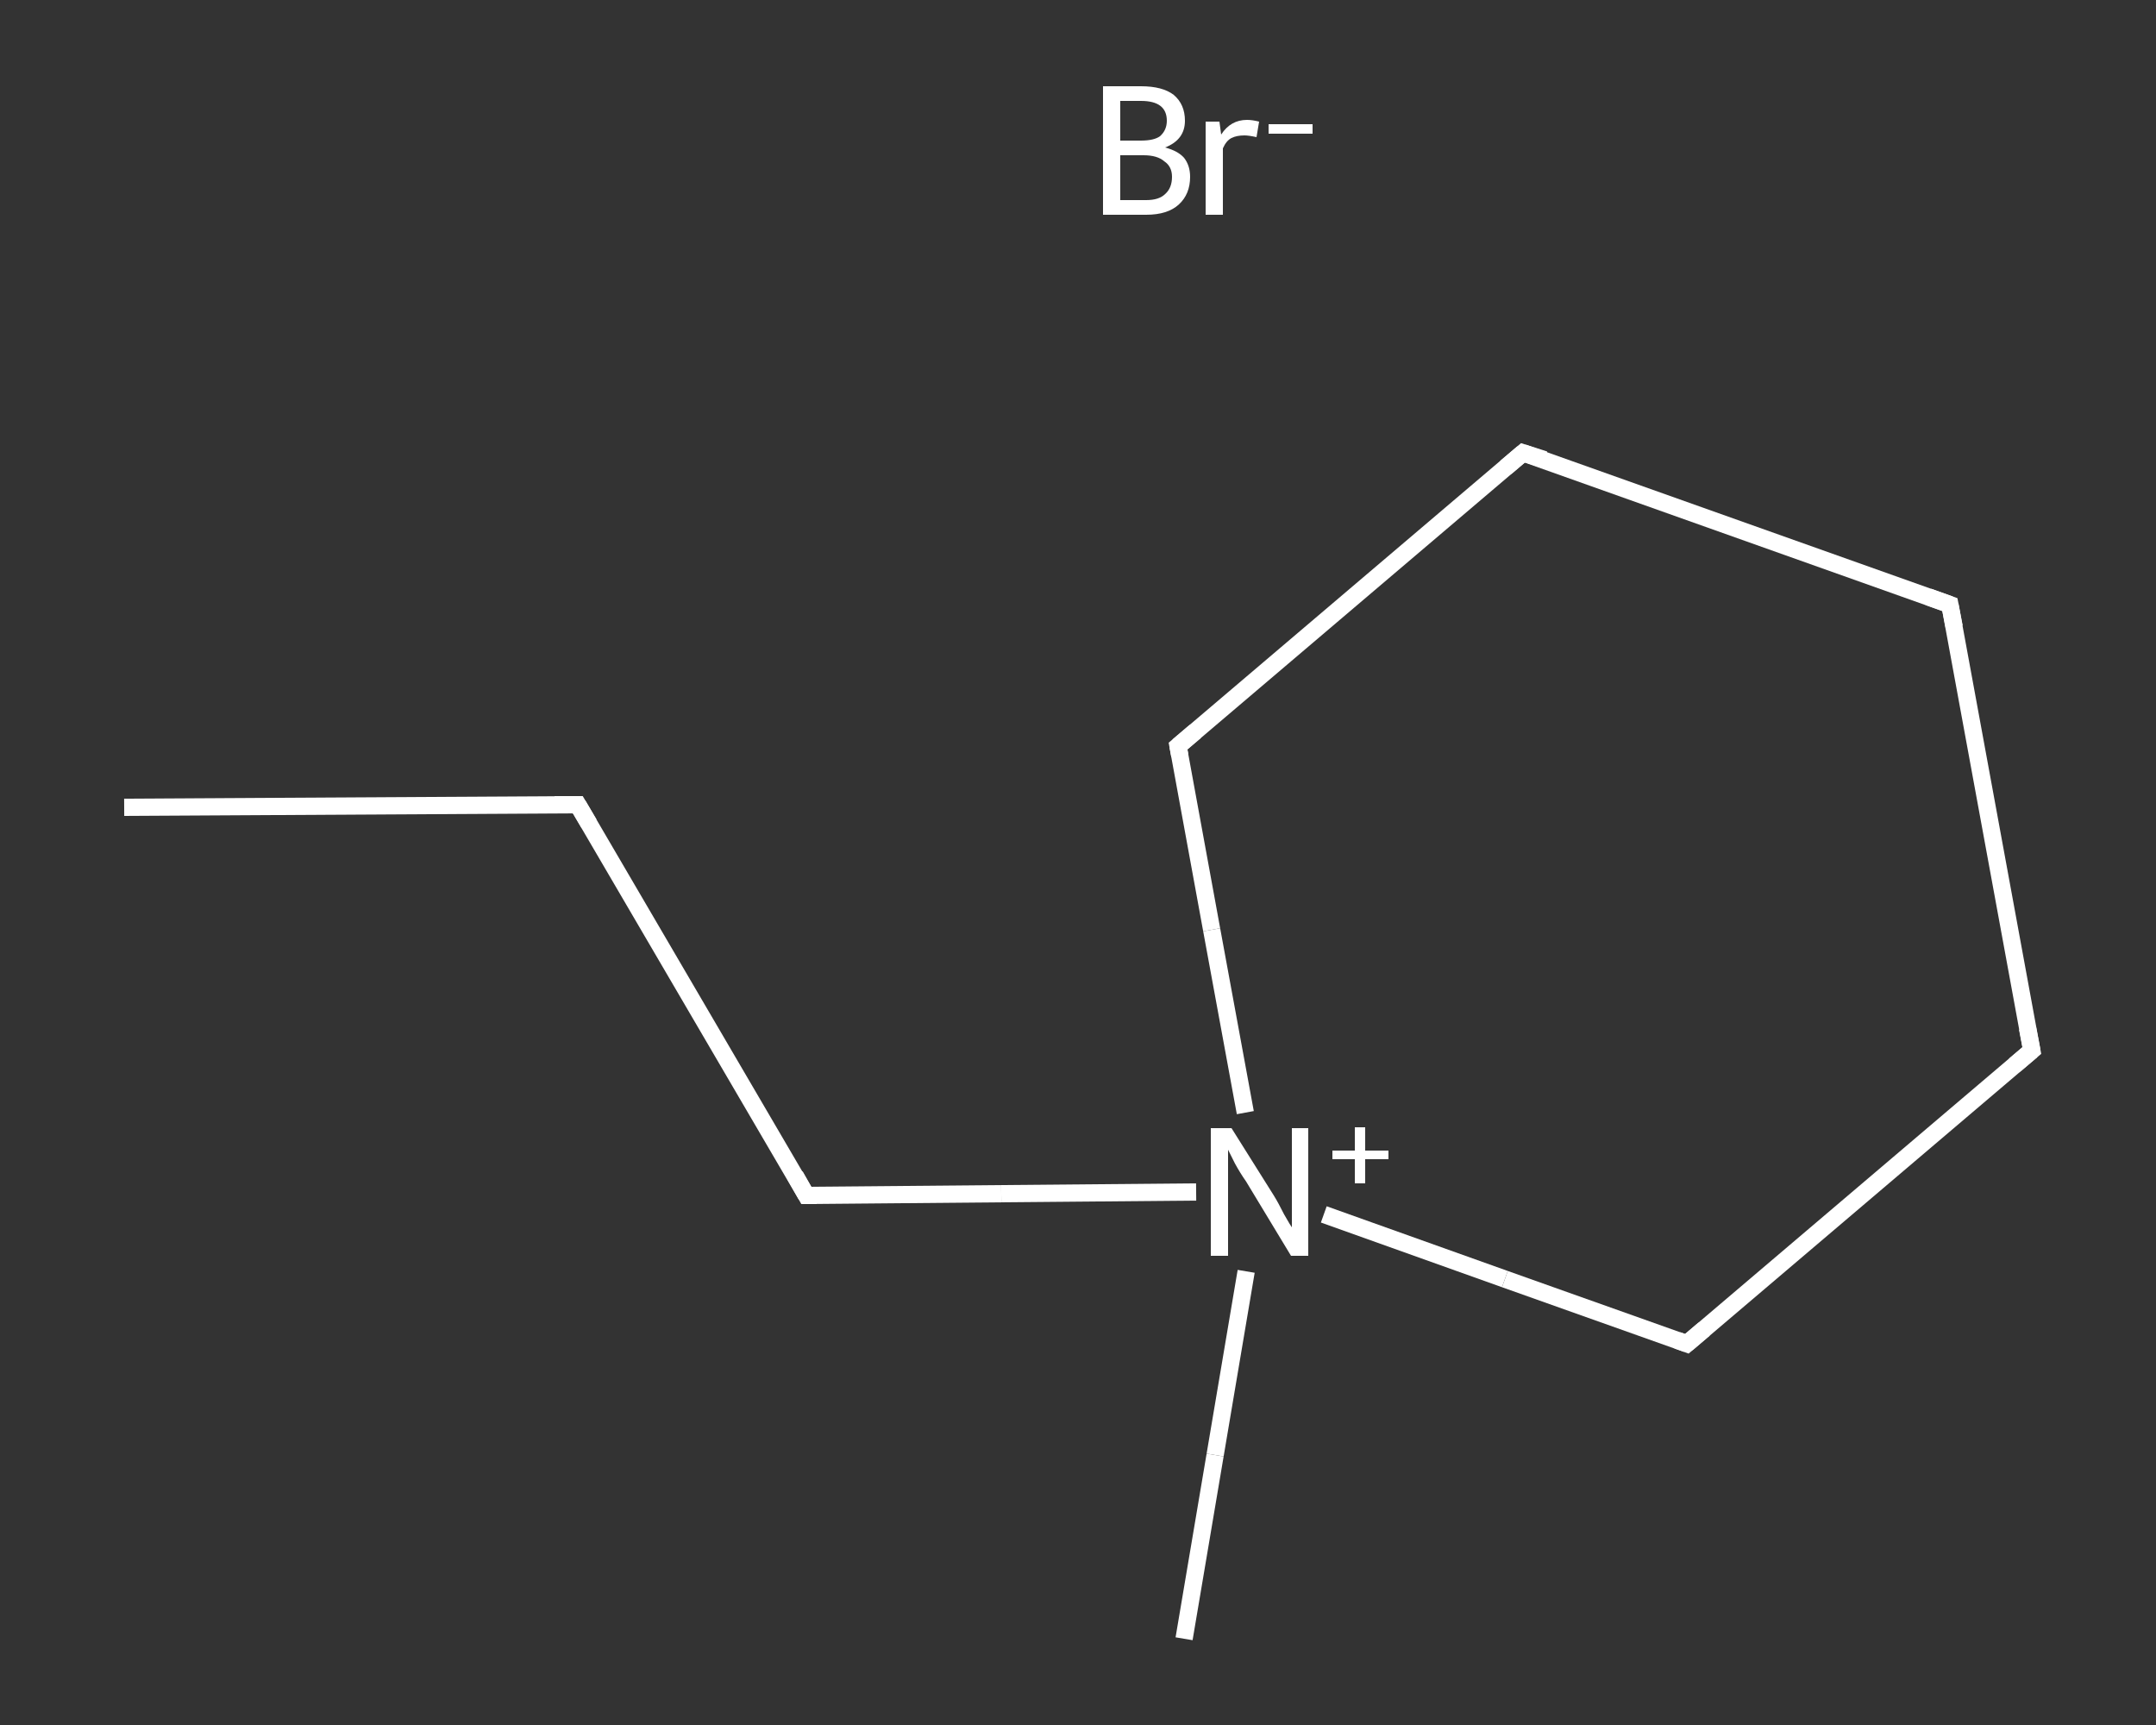 <?xml version='1.0' encoding='iso-8859-1'?>
<svg version='1.1' baseProfile='full'
              xmlns='http://www.w3.org/2000/svg'
                      xmlns:rdkit='http://www.rdkit.org/xml'
                      xmlns:xlink='http://www.w3.org/1999/xlink'
                  xml:space='preserve'
width='250px' height='200px' viewBox='0 0 250 200'>
<rect x="0" y="0" width="250" height="200" fill="#333333" stroke="none"/>
<!-- END OF HEADER -->
<rect style='opacity:1.0;fill:transparent;stroke:none' width='250.0' height='200.0' x='0.0' y='0.0'> </rect>
<path class='bond-0 atom-0 atom-1' d='M 14.4,93.6 L 67.0,93.3' style='fill:none;fill-rule:evenodd;stroke:#FFFFFF;stroke-width:2.0px;stroke-linecap:butt;stroke-linejoin:miter;stroke-opacity:1' />
<path class='bond-1 atom-1 atom-2' d='M 67.0,93.3 L 93.5,138.6' style='fill:none;fill-rule:evenodd;stroke:#FFFFFF;stroke-width:2.0px;stroke-linecap:butt;stroke-linejoin:miter;stroke-opacity:1' />
<path class='bond-2 atom-2 atom-3' d='M 93.5,138.6 L 116.1,138.4' style='fill:none;fill-rule:evenodd;stroke:#FFFFFF;stroke-width:2.0px;stroke-linecap:butt;stroke-linejoin:miter;stroke-opacity:1' />
<path class='bond-2 atom-2 atom-3' d='M 116.1,138.4 L 138.7,138.2' style='fill:none;fill-rule:evenodd;stroke:#FFFFFF;stroke-width:2.0px;stroke-linecap:butt;stroke-linejoin:miter;stroke-opacity:1' />
<path class='bond-3 atom-3 atom-4' d='M 144.5,147.4 L 140.9,168.7' style='fill:none;fill-rule:evenodd;stroke:#FFFFFF;stroke-width:2.0px;stroke-linecap:butt;stroke-linejoin:miter;stroke-opacity:1' />
<path class='bond-3 atom-3 atom-4' d='M 140.9,168.7 L 137.3,190.0' style='fill:none;fill-rule:evenodd;stroke:#FFFFFF;stroke-width:2.0px;stroke-linecap:butt;stroke-linejoin:miter;stroke-opacity:1' />
<path class='bond-4 atom-3 atom-5' d='M 144.4,129.0 L 140.5,107.8' style='fill:none;fill-rule:evenodd;stroke:#FFFFFF;stroke-width:2.0px;stroke-linecap:butt;stroke-linejoin:miter;stroke-opacity:1' />
<path class='bond-4 atom-3 atom-5' d='M 140.5,107.8 L 136.6,86.5' style='fill:none;fill-rule:evenodd;stroke:#FFFFFF;stroke-width:2.0px;stroke-linecap:butt;stroke-linejoin:miter;stroke-opacity:1' />
<path class='bond-5 atom-5 atom-6' d='M 136.6,86.5 L 176.6,52.5' style='fill:none;fill-rule:evenodd;stroke:#FFFFFF;stroke-width:2.0px;stroke-linecap:butt;stroke-linejoin:miter;stroke-opacity:1' />
<path class='bond-6 atom-6 atom-7' d='M 176.6,52.5 L 226.1,70.1' style='fill:none;fill-rule:evenodd;stroke:#FFFFFF;stroke-width:2.0px;stroke-linecap:butt;stroke-linejoin:miter;stroke-opacity:1' />
<path class='bond-7 atom-7 atom-8' d='M 226.1,70.1 L 235.6,121.8' style='fill:none;fill-rule:evenodd;stroke:#FFFFFF;stroke-width:2.0px;stroke-linecap:butt;stroke-linejoin:miter;stroke-opacity:1' />
<path class='bond-8 atom-8 atom-9' d='M 235.6,121.8 L 195.6,155.8' style='fill:none;fill-rule:evenodd;stroke:#FFFFFF;stroke-width:2.0px;stroke-linecap:butt;stroke-linejoin:miter;stroke-opacity:1' />
<path class='bond-9 atom-9 atom-3' d='M 195.6,155.8 L 174.5,148.3' style='fill:none;fill-rule:evenodd;stroke:#FFFFFF;stroke-width:2.0px;stroke-linecap:butt;stroke-linejoin:miter;stroke-opacity:1' />
<path class='bond-9 atom-9 atom-3' d='M 174.5,148.3 L 153.5,140.8' style='fill:none;fill-rule:evenodd;stroke:#FFFFFF;stroke-width:2.0px;stroke-linecap:butt;stroke-linejoin:miter;stroke-opacity:1' />
<path d='M 64.3,93.3 L 67.0,93.3 L 68.3,95.5' style='fill:none;stroke:#FFFFFF;stroke-width:2.0px;stroke-linecap:butt;stroke-linejoin:miter;stroke-opacity:1;' />
<path d='M 92.2,136.3 L 93.5,138.6 L 94.7,138.6' style='fill:none;stroke:#FFFFFF;stroke-width:2.0px;stroke-linecap:butt;stroke-linejoin:miter;stroke-opacity:1;' />
<path d='M 136.8,87.6 L 136.6,86.5 L 138.6,84.8' style='fill:none;stroke:#FFFFFF;stroke-width:2.0px;stroke-linecap:butt;stroke-linejoin:miter;stroke-opacity:1;' />
<path d='M 174.6,54.2 L 176.6,52.5 L 179.1,53.3' style='fill:none;stroke:#FFFFFF;stroke-width:2.0px;stroke-linecap:butt;stroke-linejoin:miter;stroke-opacity:1;' />
<path d='M 223.6,69.2 L 226.1,70.1 L 226.6,72.7' style='fill:none;stroke:#FFFFFF;stroke-width:2.0px;stroke-linecap:butt;stroke-linejoin:miter;stroke-opacity:1;' />
<path d='M 235.1,119.2 L 235.6,121.8 L 233.6,123.5' style='fill:none;stroke:#FFFFFF;stroke-width:2.0px;stroke-linecap:butt;stroke-linejoin:miter;stroke-opacity:1;' />
<path d='M 197.6,154.1 L 195.6,155.8 L 194.5,155.4' style='fill:none;stroke:#FFFFFF;stroke-width:2.0px;stroke-linecap:butt;stroke-linejoin:miter;stroke-opacity:1;' />
<path class='atom-3' d='M 142.8 130.8
L 147.7 138.6
Q 148.2 139.4, 148.9 140.8
Q 149.7 142.2, 149.8 142.3
L 149.8 130.8
L 151.7 130.8
L 151.7 145.6
L 149.7 145.6
L 144.5 137.0
Q 143.8 136.0, 143.2 134.9
Q 142.6 133.7, 142.4 133.3
L 142.4 145.6
L 140.4 145.6
L 140.4 130.8
L 142.8 130.8
' fill='#FFFFFF'/>
<path class='atom-3' d='M 154.5 133.4
L 157.1 133.4
L 157.1 130.7
L 158.3 130.7
L 158.3 133.4
L 161.0 133.4
L 161.0 134.4
L 158.3 134.4
L 158.3 137.2
L 157.1 137.2
L 157.1 134.4
L 154.5 134.4
L 154.5 133.4
' fill='#FFFFFF'/>
<path class='atom-10' d='M 135.1 17.1
Q 136.6 17.5, 137.3 18.3
Q 138.0 19.2, 138.0 20.5
Q 138.0 22.5, 136.7 23.7
Q 135.4 24.9, 132.9 24.9
L 127.9 24.9
L 127.9 10.0
L 132.3 10.0
Q 134.8 10.0, 136.1 11.0
Q 137.4 12.1, 137.4 14.0
Q 137.4 16.2, 135.1 17.1
M 129.9 11.7
L 129.9 16.3
L 132.3 16.3
Q 133.8 16.3, 134.5 15.8
Q 135.3 15.1, 135.3 14.0
Q 135.3 11.7, 132.3 11.7
L 129.9 11.7
M 132.9 23.2
Q 134.4 23.2, 135.1 22.5
Q 135.9 21.8, 135.9 20.5
Q 135.9 19.3, 135.0 18.7
Q 134.2 18.0, 132.6 18.0
L 129.9 18.0
L 129.9 23.2
L 132.9 23.2
' fill='#FFFFFF'/>
<path class='atom-10' d='M 141.4 14.1
L 141.6 15.6
Q 142.7 13.9, 144.6 13.9
Q 145.2 13.9, 146.0 14.1
L 145.7 15.9
Q 144.8 15.7, 144.3 15.7
Q 143.4 15.7, 142.8 16.0
Q 142.2 16.3, 141.8 17.2
L 141.8 24.9
L 139.8 24.9
L 139.8 14.1
L 141.4 14.1
' fill='#FFFFFF'/>
<path class='atom-10' d='M 147.1 14.4
L 152.2 14.4
L 152.2 15.5
L 147.1 15.5
L 147.1 14.4
' fill='#FFFFFF'/>
</svg>
